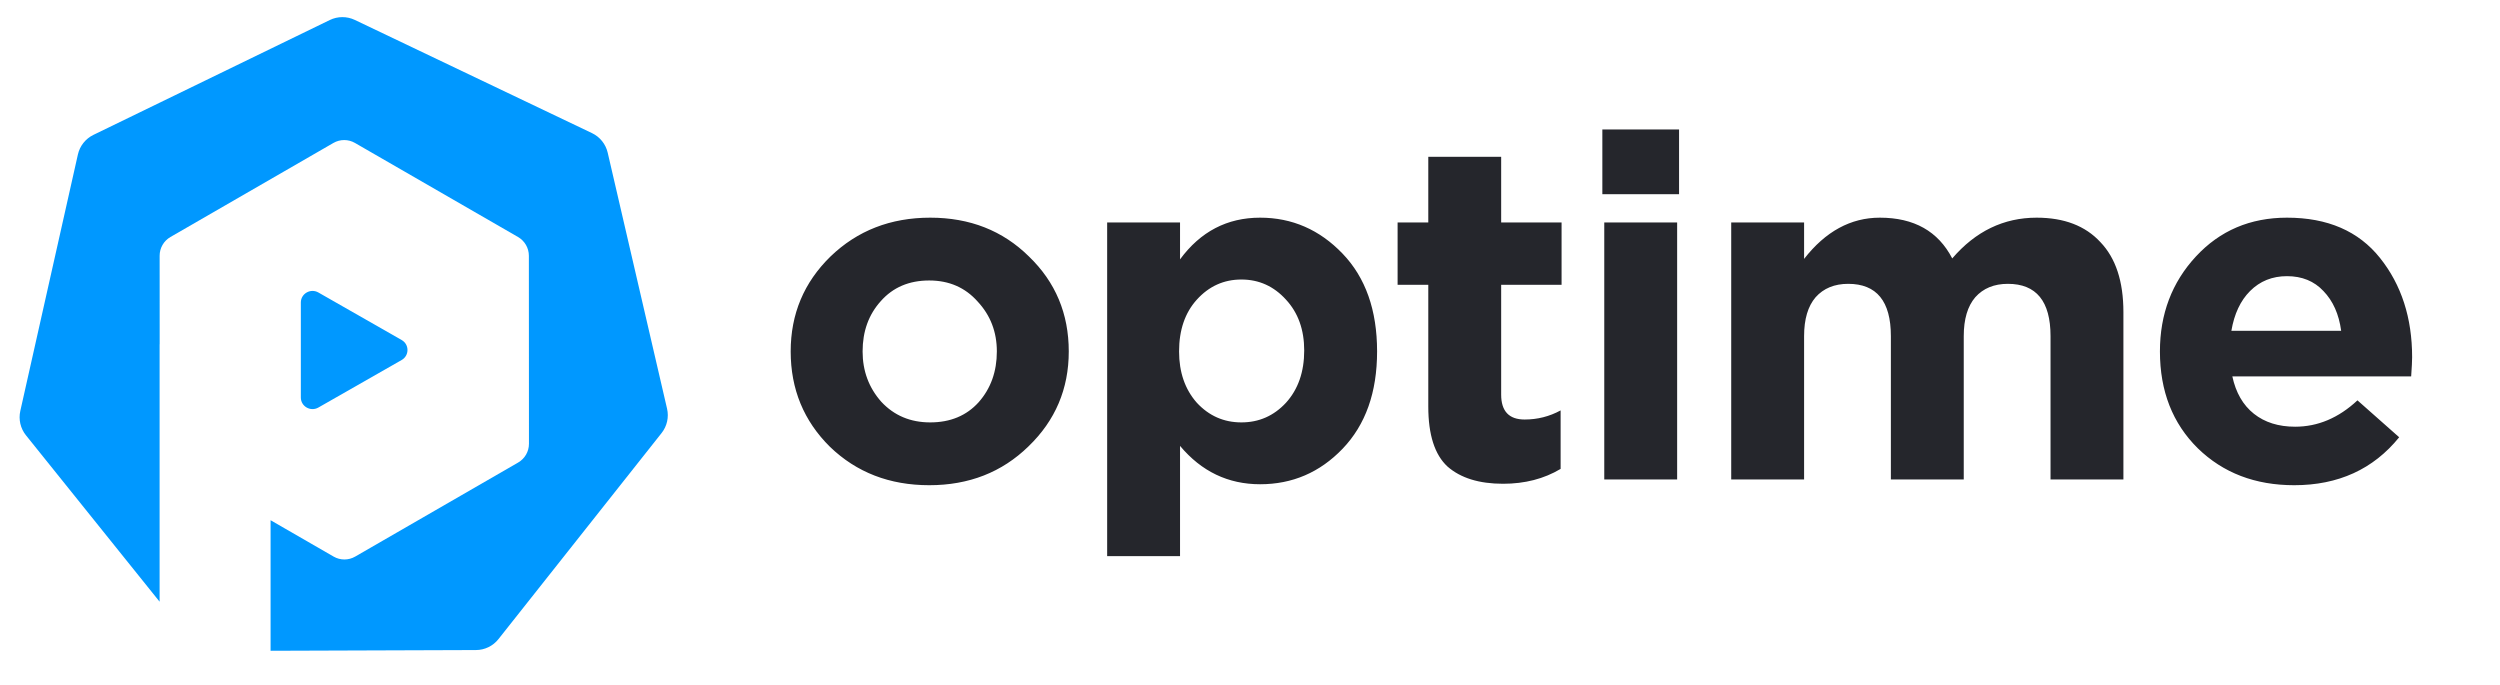 <svg width="146" height="40" viewBox="0 0 146 40" fill="none" xmlns="http://www.w3.org/2000/svg">
<path d="M60.064 26.068C58.515 27.58 56.583 28.336 54.268 28.336C51.953 28.336 50.021 27.589 48.472 26.096C46.941 24.584 46.176 22.727 46.176 20.524C46.176 18.34 46.951 16.492 48.5 14.98C50.068 13.468 52.009 12.712 54.324 12.712C56.639 12.712 58.561 13.468 60.092 14.98C61.641 16.473 62.416 18.321 62.416 20.524C62.416 22.708 61.632 24.556 60.064 26.068ZM54.324 24.668C55.5 24.668 56.443 24.276 57.152 23.492C57.861 22.689 58.216 21.7 58.216 20.524C58.216 19.385 57.843 18.415 57.096 17.612C56.368 16.791 55.425 16.38 54.268 16.38C53.092 16.38 52.149 16.781 51.44 17.584C50.731 18.368 50.376 19.348 50.376 20.524C50.376 21.663 50.74 22.643 51.468 23.464C52.215 24.267 53.167 24.668 54.324 24.668ZM64.658 32.48V12.992H68.914V15.148C70.108 13.524 71.667 12.712 73.59 12.712C75.456 12.712 77.062 13.412 78.406 14.812C79.75 16.212 80.422 18.116 80.422 20.524C80.422 22.913 79.75 24.808 78.406 26.208C77.08 27.589 75.475 28.28 73.59 28.28C71.723 28.28 70.164 27.533 68.914 26.04V32.48H64.658ZM69.894 23.52C70.603 24.285 71.471 24.668 72.498 24.668C73.524 24.668 74.392 24.285 75.102 23.52C75.811 22.736 76.166 21.719 76.166 20.468C76.166 19.255 75.811 18.265 75.102 17.5C74.392 16.716 73.524 16.324 72.498 16.324C71.471 16.324 70.603 16.716 69.894 17.5C69.203 18.265 68.858 19.273 68.858 20.524C68.858 21.737 69.203 22.736 69.894 23.52ZM87.78 28.252C86.38 28.252 85.298 27.916 84.532 27.244C83.786 26.553 83.412 25.387 83.412 23.744V16.632H81.62V12.992H83.412V9.156H87.668V12.992H91.196V16.632H87.668V23.044C87.668 24.015 88.126 24.5 89.04 24.5C89.787 24.5 90.487 24.323 91.14 23.968V27.384C90.17 27.963 89.05 28.252 87.78 28.252ZM93.577 11.34V7.56H98.057V11.34H93.577ZM93.689 28V12.992H97.945V28H93.689ZM101.103 28V12.992H105.359V15.12C106.609 13.515 108.084 12.712 109.783 12.712C111.78 12.712 113.189 13.505 114.011 15.092C115.373 13.505 117.016 12.712 118.939 12.712C120.544 12.712 121.785 13.188 122.663 14.14C123.559 15.073 124.007 16.436 124.007 18.228V28H119.751V19.628C119.751 17.593 118.92 16.576 117.259 16.576C116.456 16.576 115.821 16.837 115.355 17.36C114.907 17.883 114.683 18.639 114.683 19.628V28H110.427V19.628C110.427 17.593 109.596 16.576 107.935 16.576C107.132 16.576 106.497 16.837 106.031 17.36C105.583 17.883 105.359 18.639 105.359 19.628V28H101.103ZM133.98 28.336C131.703 28.336 129.827 27.617 128.352 26.18C126.877 24.724 126.14 22.839 126.14 20.524C126.14 18.34 126.84 16.492 128.24 14.98C129.64 13.468 131.413 12.712 133.56 12.712C135.931 12.712 137.741 13.496 138.992 15.064C140.243 16.632 140.868 18.564 140.868 20.86C140.868 21.084 140.849 21.457 140.812 21.98H130.368C130.573 22.932 130.993 23.66 131.628 24.164C132.263 24.668 133.065 24.92 134.036 24.92C135.361 24.92 136.575 24.407 137.676 23.38L140.112 25.536C138.6 27.403 136.556 28.336 133.98 28.336ZM130.312 19.32H136.724C136.593 18.349 136.248 17.575 135.688 16.996C135.147 16.417 134.437 16.128 133.56 16.128C132.701 16.128 131.983 16.417 131.404 16.996C130.844 17.556 130.48 18.331 130.312 19.32Z" fill="#25262C"/>
<path fillRule="evenodd" clipRule="evenodd" d="M19.261 1.169C19.722 0.945 20.259 0.944 20.722 1.164L34.574 7.775C35.036 7.996 35.373 8.415 35.489 8.914L38.956 23.866C39.072 24.365 38.954 24.89 38.636 25.291L29.109 37.325C28.791 37.727 28.307 37.962 27.795 37.963L15.802 38.005V30.381L19.482 32.504C19.873 32.73 20.354 32.73 20.744 32.504L30.26 27.012C30.651 26.786 30.891 26.369 30.891 25.918L30.886 14.935C30.885 14.483 30.644 14.067 30.253 13.841L20.732 8.349C20.341 8.123 19.86 8.123 19.47 8.349L9.954 13.841C9.563 14.067 9.323 14.483 9.323 14.935L9.325 20.104H9.321V35.139L1.516 25.421C1.195 25.022 1.074 24.498 1.186 23.998L4.549 9.022C4.661 8.523 4.995 8.101 5.456 7.877L19.261 1.169ZM23.456 21.025C23.911 20.765 23.911 20.116 23.456 19.857L18.593 17.081C18.138 16.822 17.569 17.146 17.569 17.666V23.216C17.569 23.735 18.138 24.06 18.593 23.8L23.456 21.025Z" fill="#0098FF"/>
</svg>
